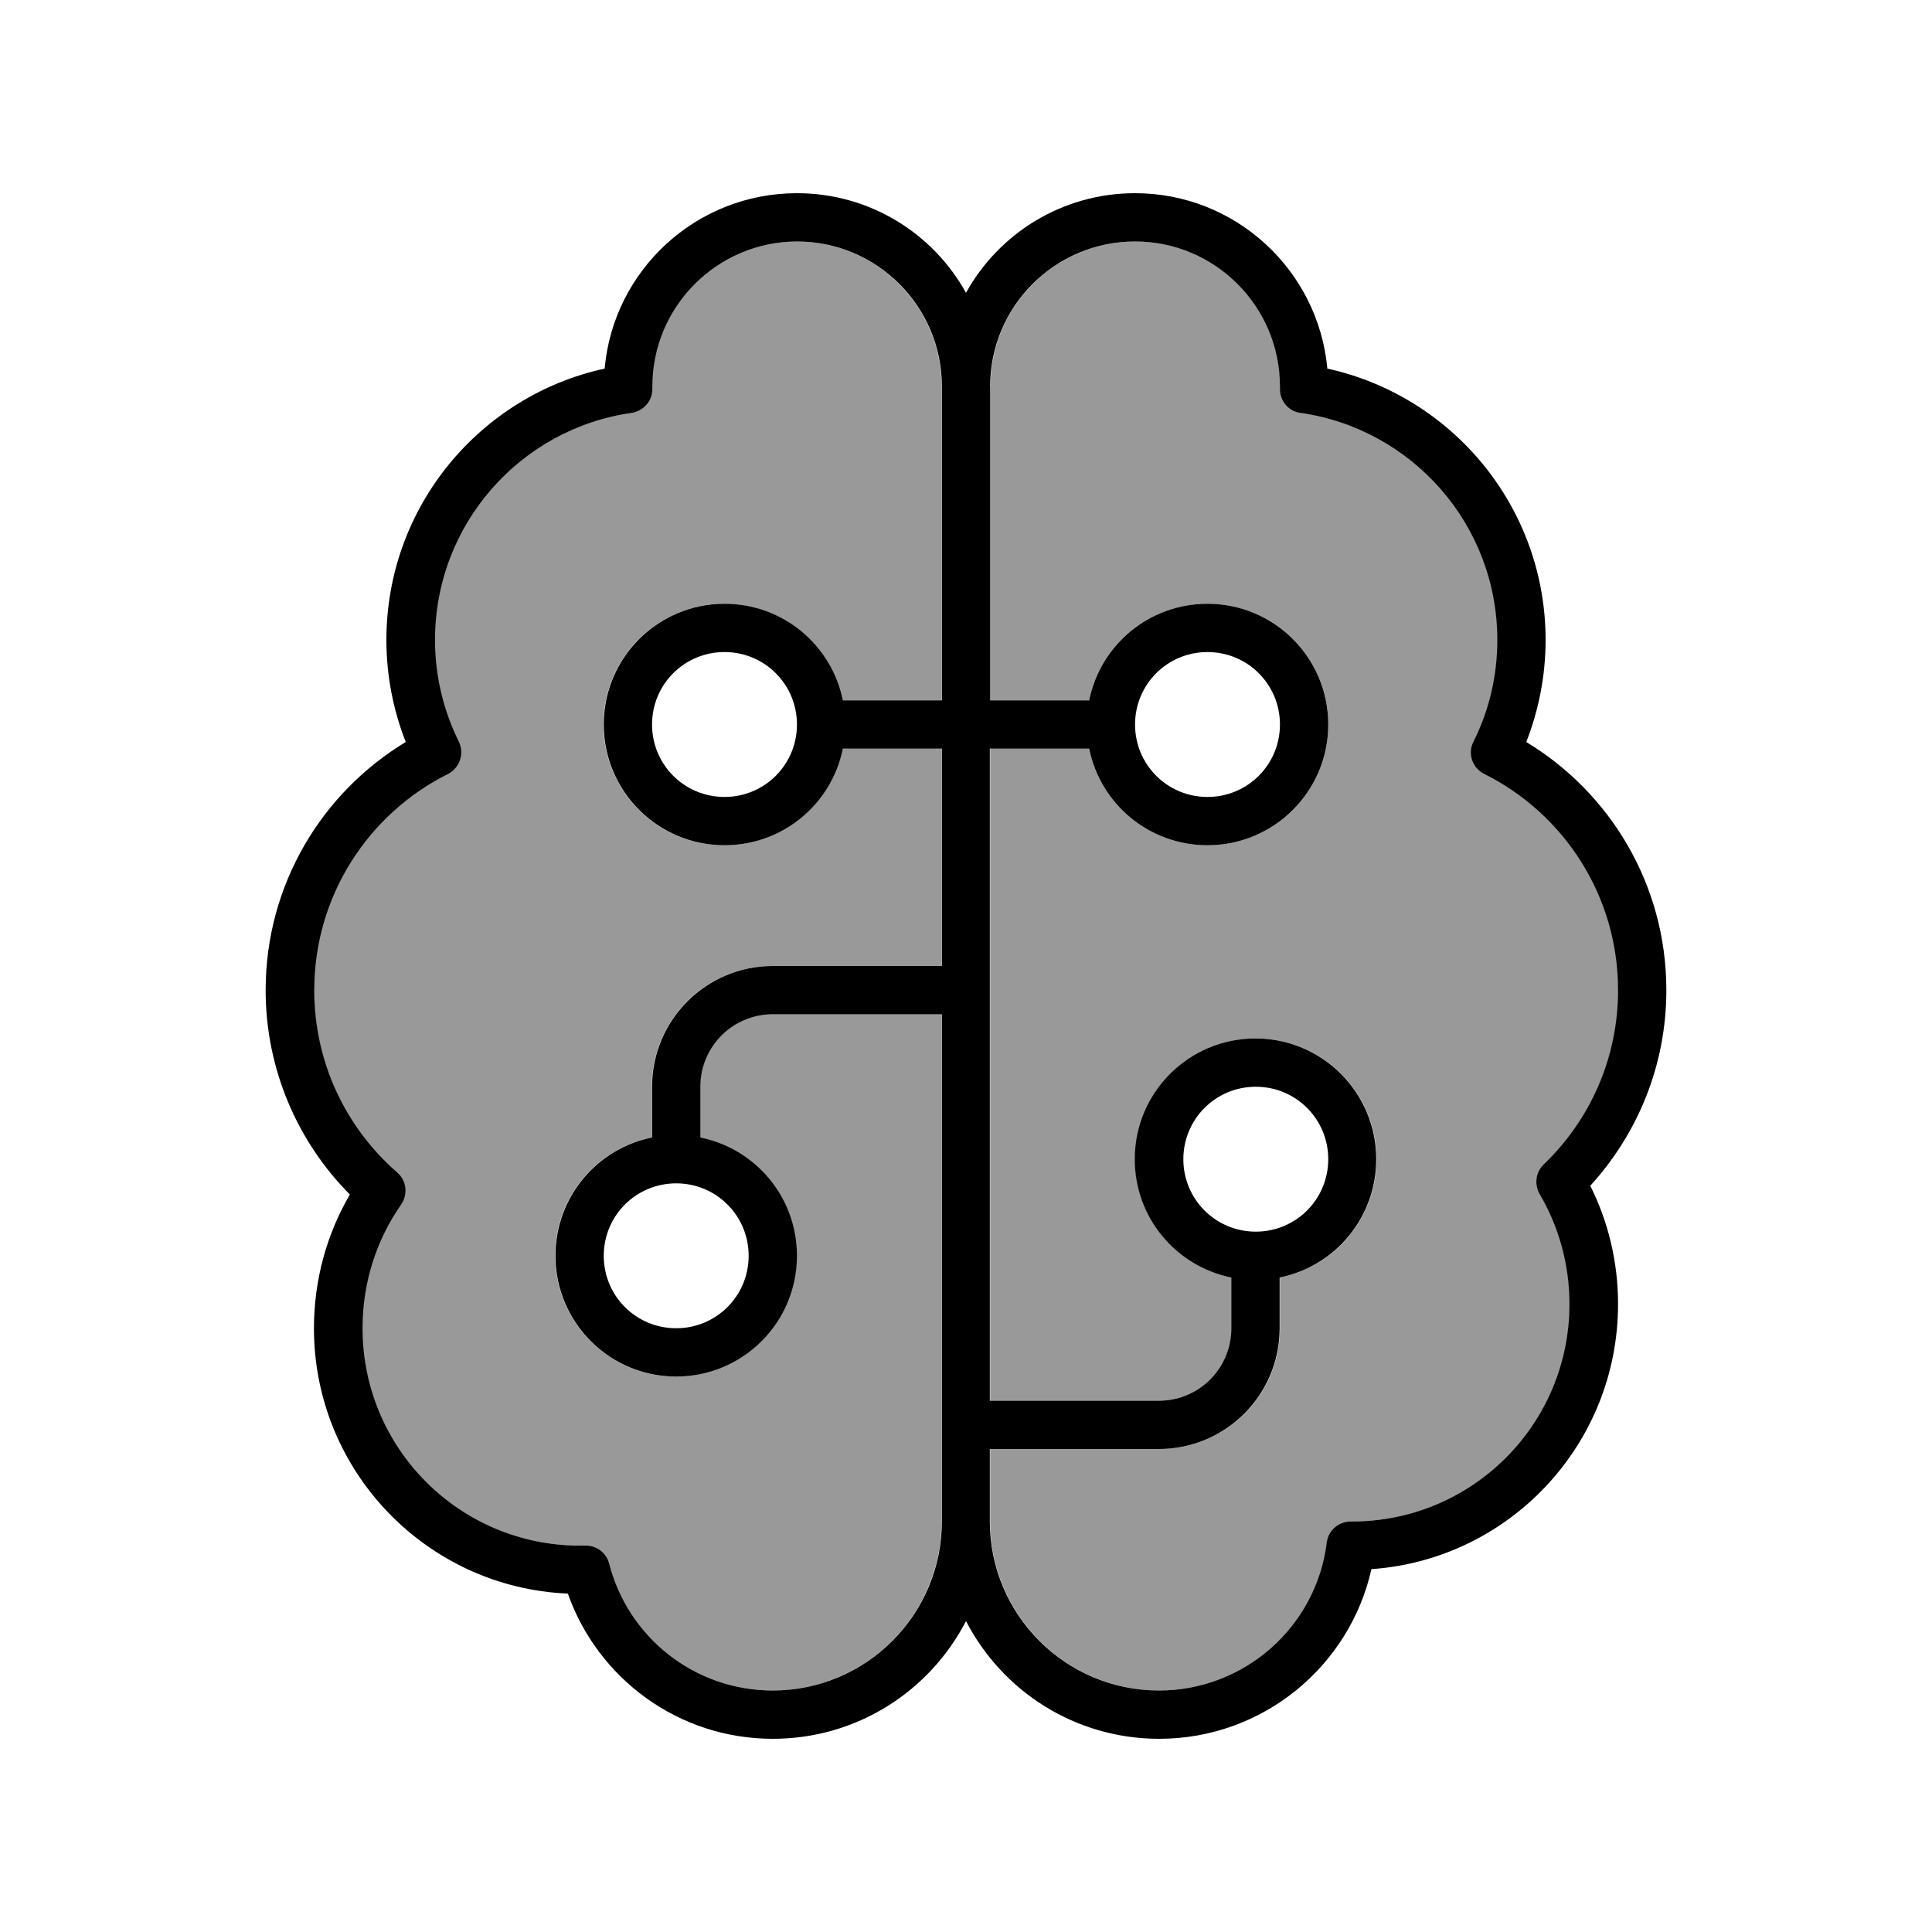 <svg xmlns="http://www.w3.org/2000/svg" viewBox="0 0 640 640"><!--! Font Awesome Pro 7.1.0 by @fontawesome - https://fontawesome.com License - https://fontawesome.com/license (Commercial License) Copyright 2025 Fonticons, Inc. --><path opacity=".4" fill="currentColor" d="M104 328C104 352.1 114.6 373.7 131.5 388.4C134.6 391.1 135.1 395.6 132.8 399C124.7 410.6 120 424.8 120 440C120 479.8 152.2 512 192 512C192.6 512 193.2 512 193.8 512C197.5 511.9 200.8 514.4 201.7 518C207.9 542.2 229.9 560 255.9 560C286.8 560 311.9 534.9 311.9 504L311.9 336L255.9 336C242.6 336 231.9 346.7 231.9 360L231.9 376.8C250.2 380.5 263.9 396.6 263.9 416C263.9 438.1 246 456 223.9 456C201.8 456 183.9 438.1 183.9 416C183.9 396.6 197.6 380.5 215.9 376.8L215.9 360C215.9 337.9 233.8 320 255.9 320L311.9 320L311.9 248L279.1 248C275.4 266.3 259.3 280 239.9 280C217.8 280 199.9 262.1 199.9 240C199.9 217.9 217.8 200 239.9 200C259.3 200 275.4 213.7 279.1 232L311.9 232L311.9 128C311.9 101.5 290.4 80 263.9 80C237.4 80 215.9 101.5 215.9 128L215.9 128.9C215.9 132.9 213 136.3 209 136.8C172.2 142.1 143.9 173.7 143.9 212C143.9 224.1 146.7 235.5 151.8 245.7C153.8 249.6 152.2 254.4 148.2 256.4C121.9 269.5 103.9 296.7 103.9 328zM328 128L328 232L360.8 232C364.5 213.7 380.6 200 400 200C422.1 200 440 217.9 440 240C440 262.1 422.1 280 400 280C380.6 280 364.5 266.3 360.8 248L328 248L328 464L384 464C397.3 464 408 453.3 408 440L408 423.2C389.7 419.5 376 403.4 376 384C376 361.9 393.9 344 416 344C438.1 344 456 361.9 456 384C456 403.4 442.3 419.5 424 423.2L424 440C424 462.1 406.1 480 384 480L328 480L328 504C328 534.9 353.1 560 384 560C412.6 560 436.1 538.6 439.6 511C440.1 507 443.5 504 447.6 504L448 504C487.8 504 520 471.8 520 432C520 418.7 516.4 406.2 510.1 395.5C508.2 392.3 508.8 388.2 511.5 385.7C526.7 371.1 536.1 350.7 536.1 328C536.1 296.7 518.1 269.5 491.8 256.4C487.9 254.4 486.3 249.6 488.2 245.7C493.2 235.6 496.1 224.1 496.1 212C496.1 173.7 467.8 142 431 136.8C427.1 136.2 424.1 132.9 424.1 128.9L424.1 128C424.1 101.5 402.6 80 376.1 80C349.6 80 328.1 101.5 328.1 128z"/><path fill="currentColor" d="M264 80C290.5 80 312 101.5 312 128L312 232L279.2 232C275.5 213.7 259.4 200 240 200C217.9 200 200 217.9 200 240C200 262.1 217.9 280 240 280C259.4 280 275.5 266.3 279.2 248L312 248L312 320L256 320C233.9 320 216 337.9 216 360L216 376.8C197.7 380.5 184 396.6 184 416C184 438.1 201.9 456 224 456C246.1 456 264 438.1 264 416C264 396.6 250.3 380.5 232 376.8L232 360C232 346.7 242.7 336 256 336L312 336L312 504C312 534.9 286.9 560 256 560C229.9 560 208 542.2 201.8 518C200.9 514.4 197.6 511.9 193.9 512C193.3 512 192.7 512 192.1 512C152.3 512 120.1 479.8 120.1 440C120.1 424.7 124.8 410.6 132.9 399C135.2 395.6 134.7 391.1 131.6 388.4C114.7 373.7 104.1 352.1 104.1 328C104.1 296.7 122.1 269.5 148.4 256.4C152.3 254.4 153.9 249.6 152 245.7C147 235.6 144.1 224.1 144.1 212C144.1 173.7 172.4 142 209.2 136.8C213.1 136.2 216.1 132.9 216.1 128.9L216.1 128C216.1 101.5 237.6 80 264.1 80zM328 248L360.8 248C364.5 266.3 380.6 280 400 280C422.1 280 440 262.1 440 240C440 217.9 422.1 200 400 200C380.6 200 364.5 213.7 360.8 232L328 232L328 128C328 101.5 349.5 80 376 80C402.5 80 424 101.5 424 128L424 128.9C424 132.9 426.9 136.3 430.9 136.8C467.7 142.1 496 173.7 496 212C496 224.1 493.2 235.5 488.1 245.7C486.1 249.6 487.7 254.4 491.7 256.4C518 269.5 536 296.7 536 328C536 350.7 526.6 371.1 511.4 385.7C508.7 388.3 508.2 392.3 510 395.5C516.3 406.2 519.9 418.7 519.9 432C519.9 471.8 487.7 504 447.9 504L447.5 504C443.4 504 440 507 439.5 511C436.1 538.6 412.5 560 383.9 560C353 560 327.9 534.9 327.9 504L327.9 480L383.9 480C406 480 423.9 462.1 423.9 440L423.9 423.2C442.2 419.5 455.9 403.4 455.9 384C455.9 361.9 438 344 415.9 344C393.8 344 375.9 361.9 375.9 384C375.9 403.4 389.6 419.5 407.9 423.2L407.9 440C407.9 453.3 397.2 464 383.9 464L327.9 464L327.9 248zM256 576C283.9 576 308 560.2 320 537C332 560.2 356.1 576 384 576C418.3 576 447.1 552 454.3 519.8C500 516.6 536 478.5 536 432C536 417.9 532.7 404.6 526.8 392.8C542.4 375.7 552 353 552 328C552 293.1 533.4 262.6 505.6 245.8C509.7 235.3 512 223.9 512 212C512 168 481.1 131.2 439.7 122.1C436.7 89.5 409.3 64 376 64C351.9 64 330.9 77.3 320 97C309.1 77.3 288.1 64 264 64C230.6 64 203.2 89.5 200.3 122.1C159 131.1 128 167.9 128 212C128 223.9 130.3 235.3 134.4 245.8C106.6 262.6 88 293.1 88 328C88 354.4 98.7 378.4 115.9 395.7C108.3 408.7 104 423.9 104 440C104 487.3 141.3 525.9 188.1 527.9C198 555.9 224.6 576 256 576zM400 264C386.7 264 376 253.3 376 240C376 226.7 386.7 216 400 216C413.3 216 424 226.7 424 240C424 253.3 413.3 264 400 264zM440 384C440 397.3 429.3 408 416 408C402.7 408 392 397.3 392 384C392 370.7 402.7 360 416 360C429.3 360 440 370.7 440 384zM248 416C248 429.3 237.3 440 224 440C210.7 440 200 429.3 200 416C200 402.7 210.7 392 224 392C237.3 392 248 402.7 248 416zM264 240C264 253.3 253.3 264 240 264C226.7 264 216 253.3 216 240C216 226.7 226.7 216 240 216C253.3 216 264 226.7 264 240z"/></svg>